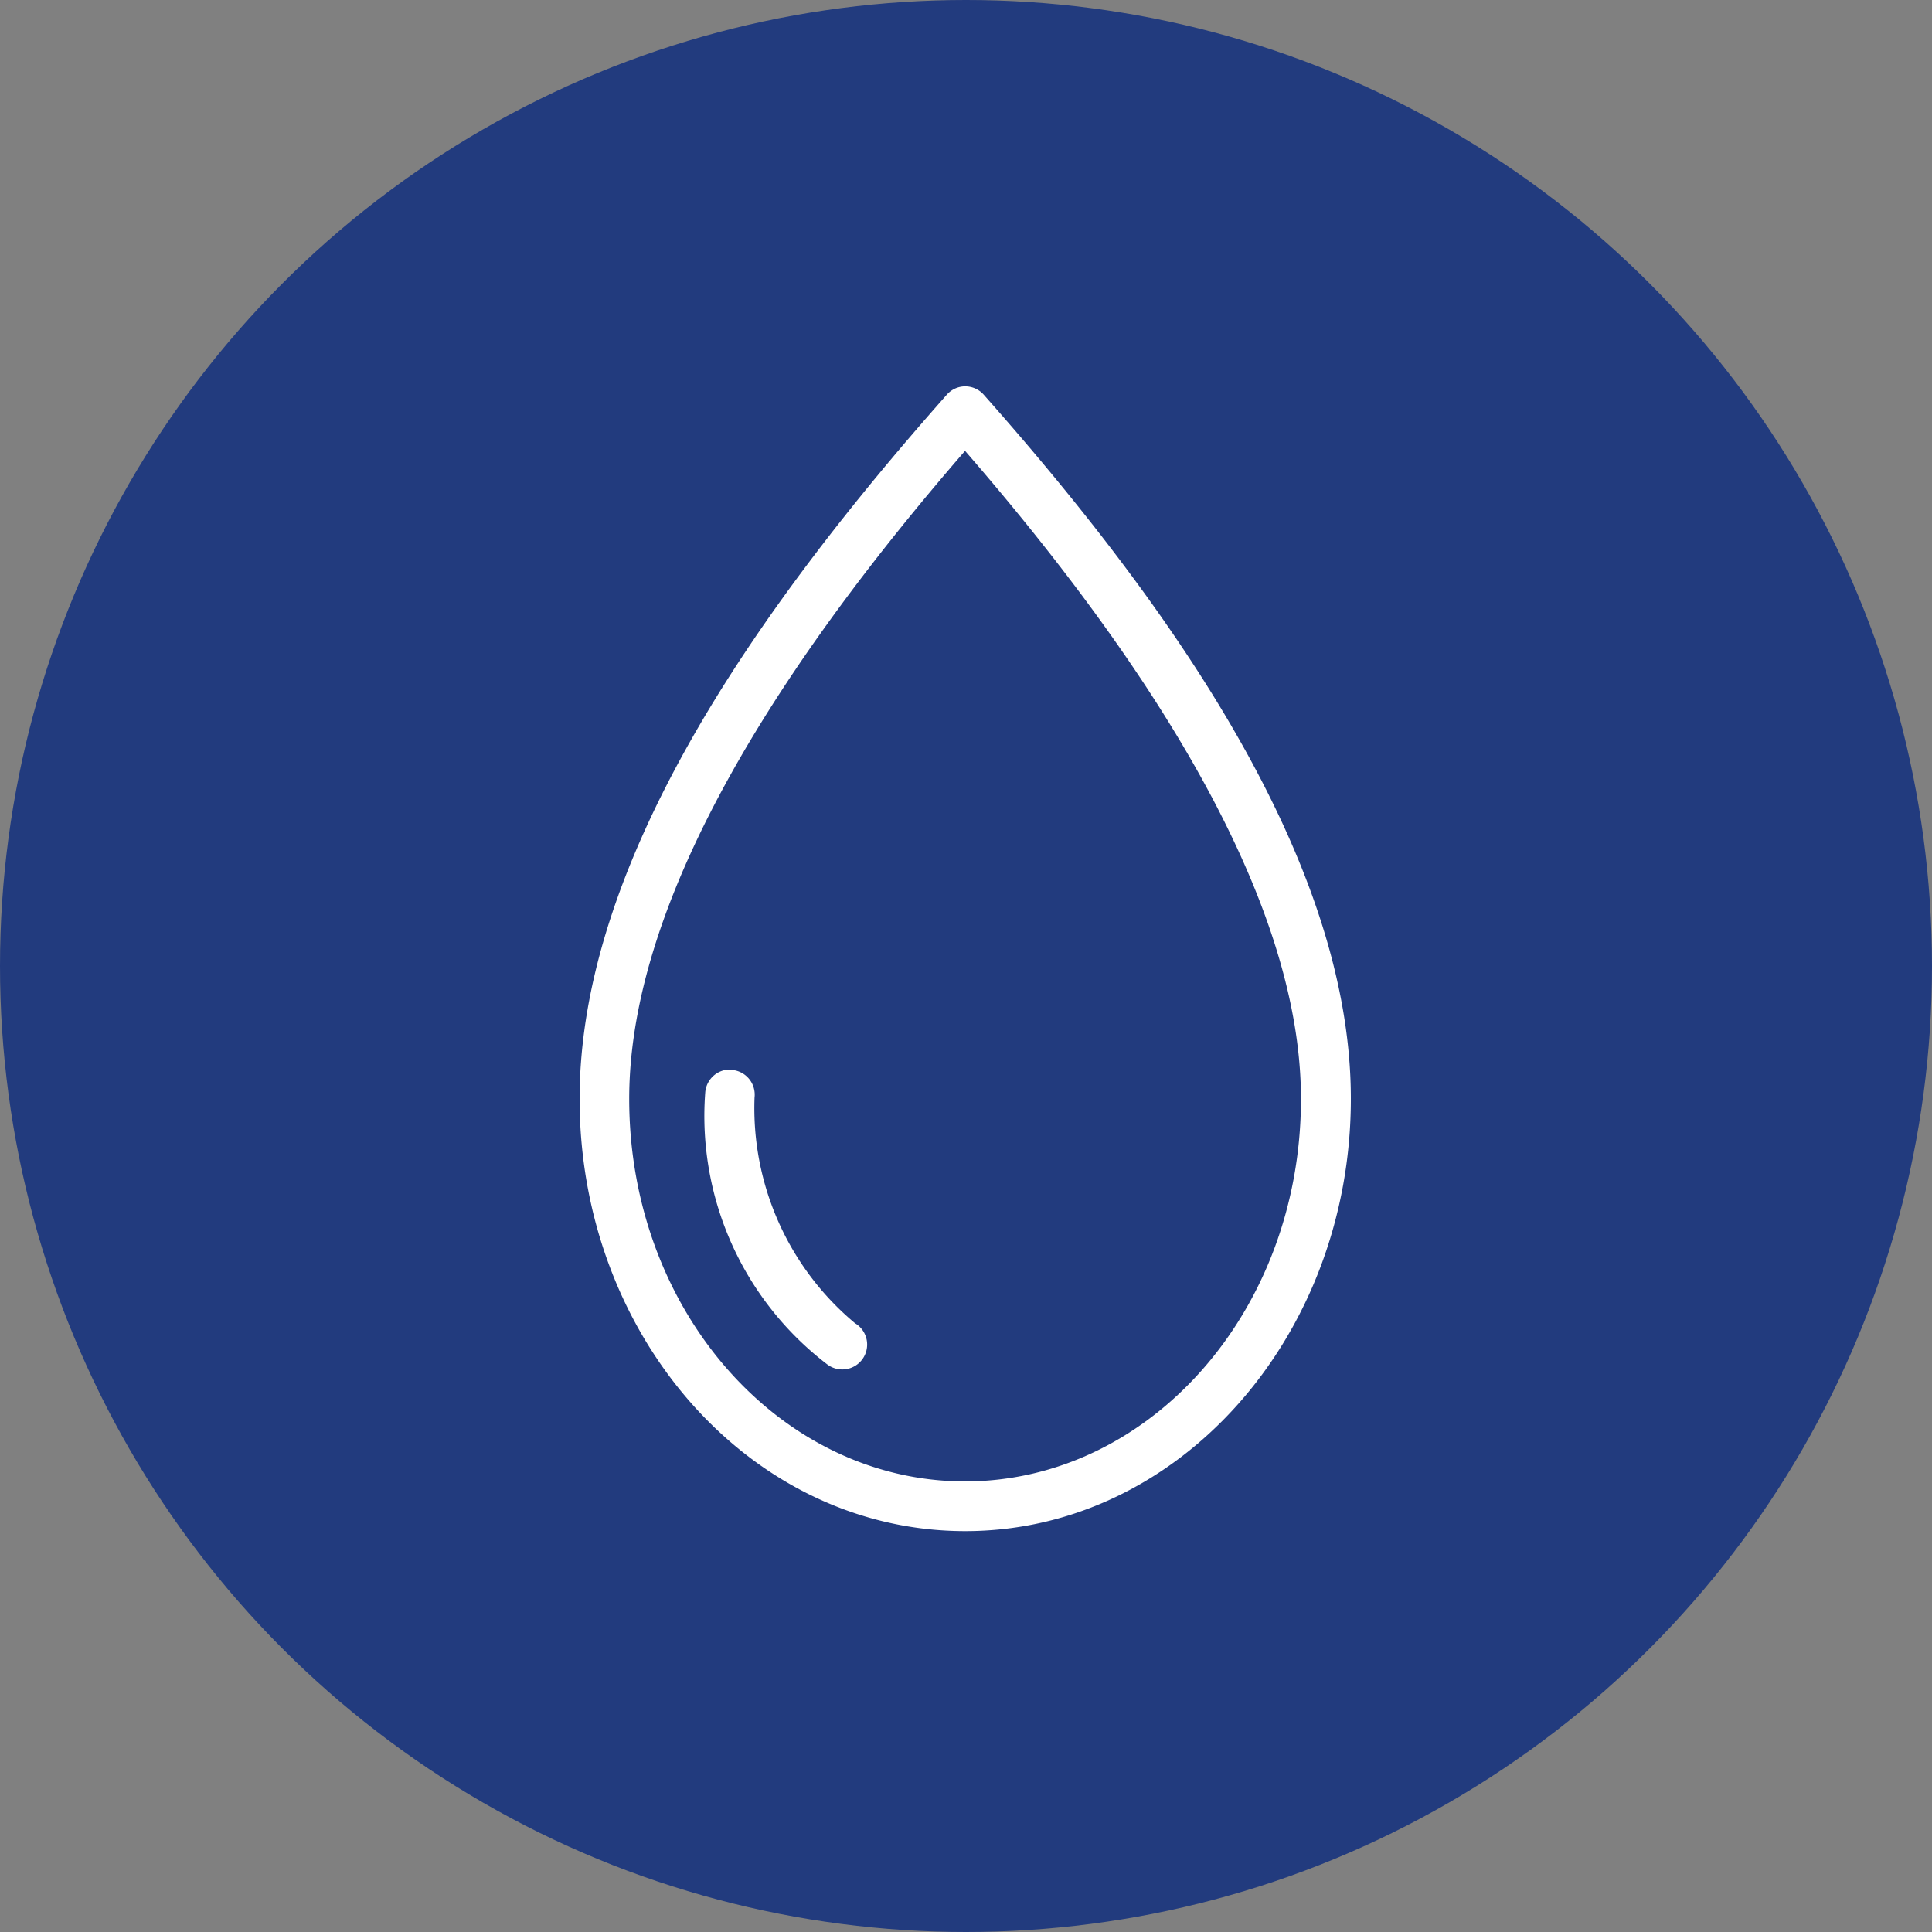 <svg xmlns="http://www.w3.org/2000/svg" xmlns:xlink="http://www.w3.org/1999/xlink" width="40" height="40" viewBox="0 0 40 40">
  <rect x="0" y="0" width="40" height="40" fill="#808080" stroke="none"/>
  <defs>
    <clipPath id="clip-path">
      <rect id="Rettangolo_12" data-name="Rettangolo 12" width="15.968" height="23.702" fill="#fff"/>
    </clipPath>
  </defs>
  <g id="Raggruppa_95" data-name="Raggruppa 95" transform="translate(-1630 -446)">
    <circle id="Ellisse_11" data-name="Ellisse 11" cx="20" cy="20" r="20" transform="translate(1630 446)" fill="#223b7e"/>
    <g id="Raggruppa_15" data-name="Raggruppa 15" transform="translate(1642 454)">
      <g id="Raggruppa_14" data-name="Raggruppa 14" transform="translate(0 0)" clip-path="url(#clip-path)">
        <path id="Tracciato_43" data-name="Tracciato 43" d="M7.9.006A.511.511,0,0,0,7.6.175C3.69,4.589,0,9.83,0,14.751S3.548,23.7,7.984,23.7s7.984-4.046,7.984-8.951c0-4.921-3.69-10.162-7.6-14.576A.513.513,0,0,0,7.9.006m.08,1.328c3.687,4.248,6.955,9.179,6.955,13.417,0,4.41-3.145,7.92-6.955,7.92s-6.953-3.51-6.953-7.92c0-4.237,3.267-9.169,6.954-13.417ZM3.051,14.147a.515.515,0,0,0-.45.475A6.47,6.47,0,0,0,5.12,20.243a.515.515,0,1,0,.606-.832L5.707,19.4a5.8,5.8,0,0,1-2.085-4.676.514.514,0,0,0-.452-.571.464.464,0,0,0-.119,0Z" transform="translate(0 0)" fill="#fff"/>
      </g>
    </g>
  </g>
</svg>

